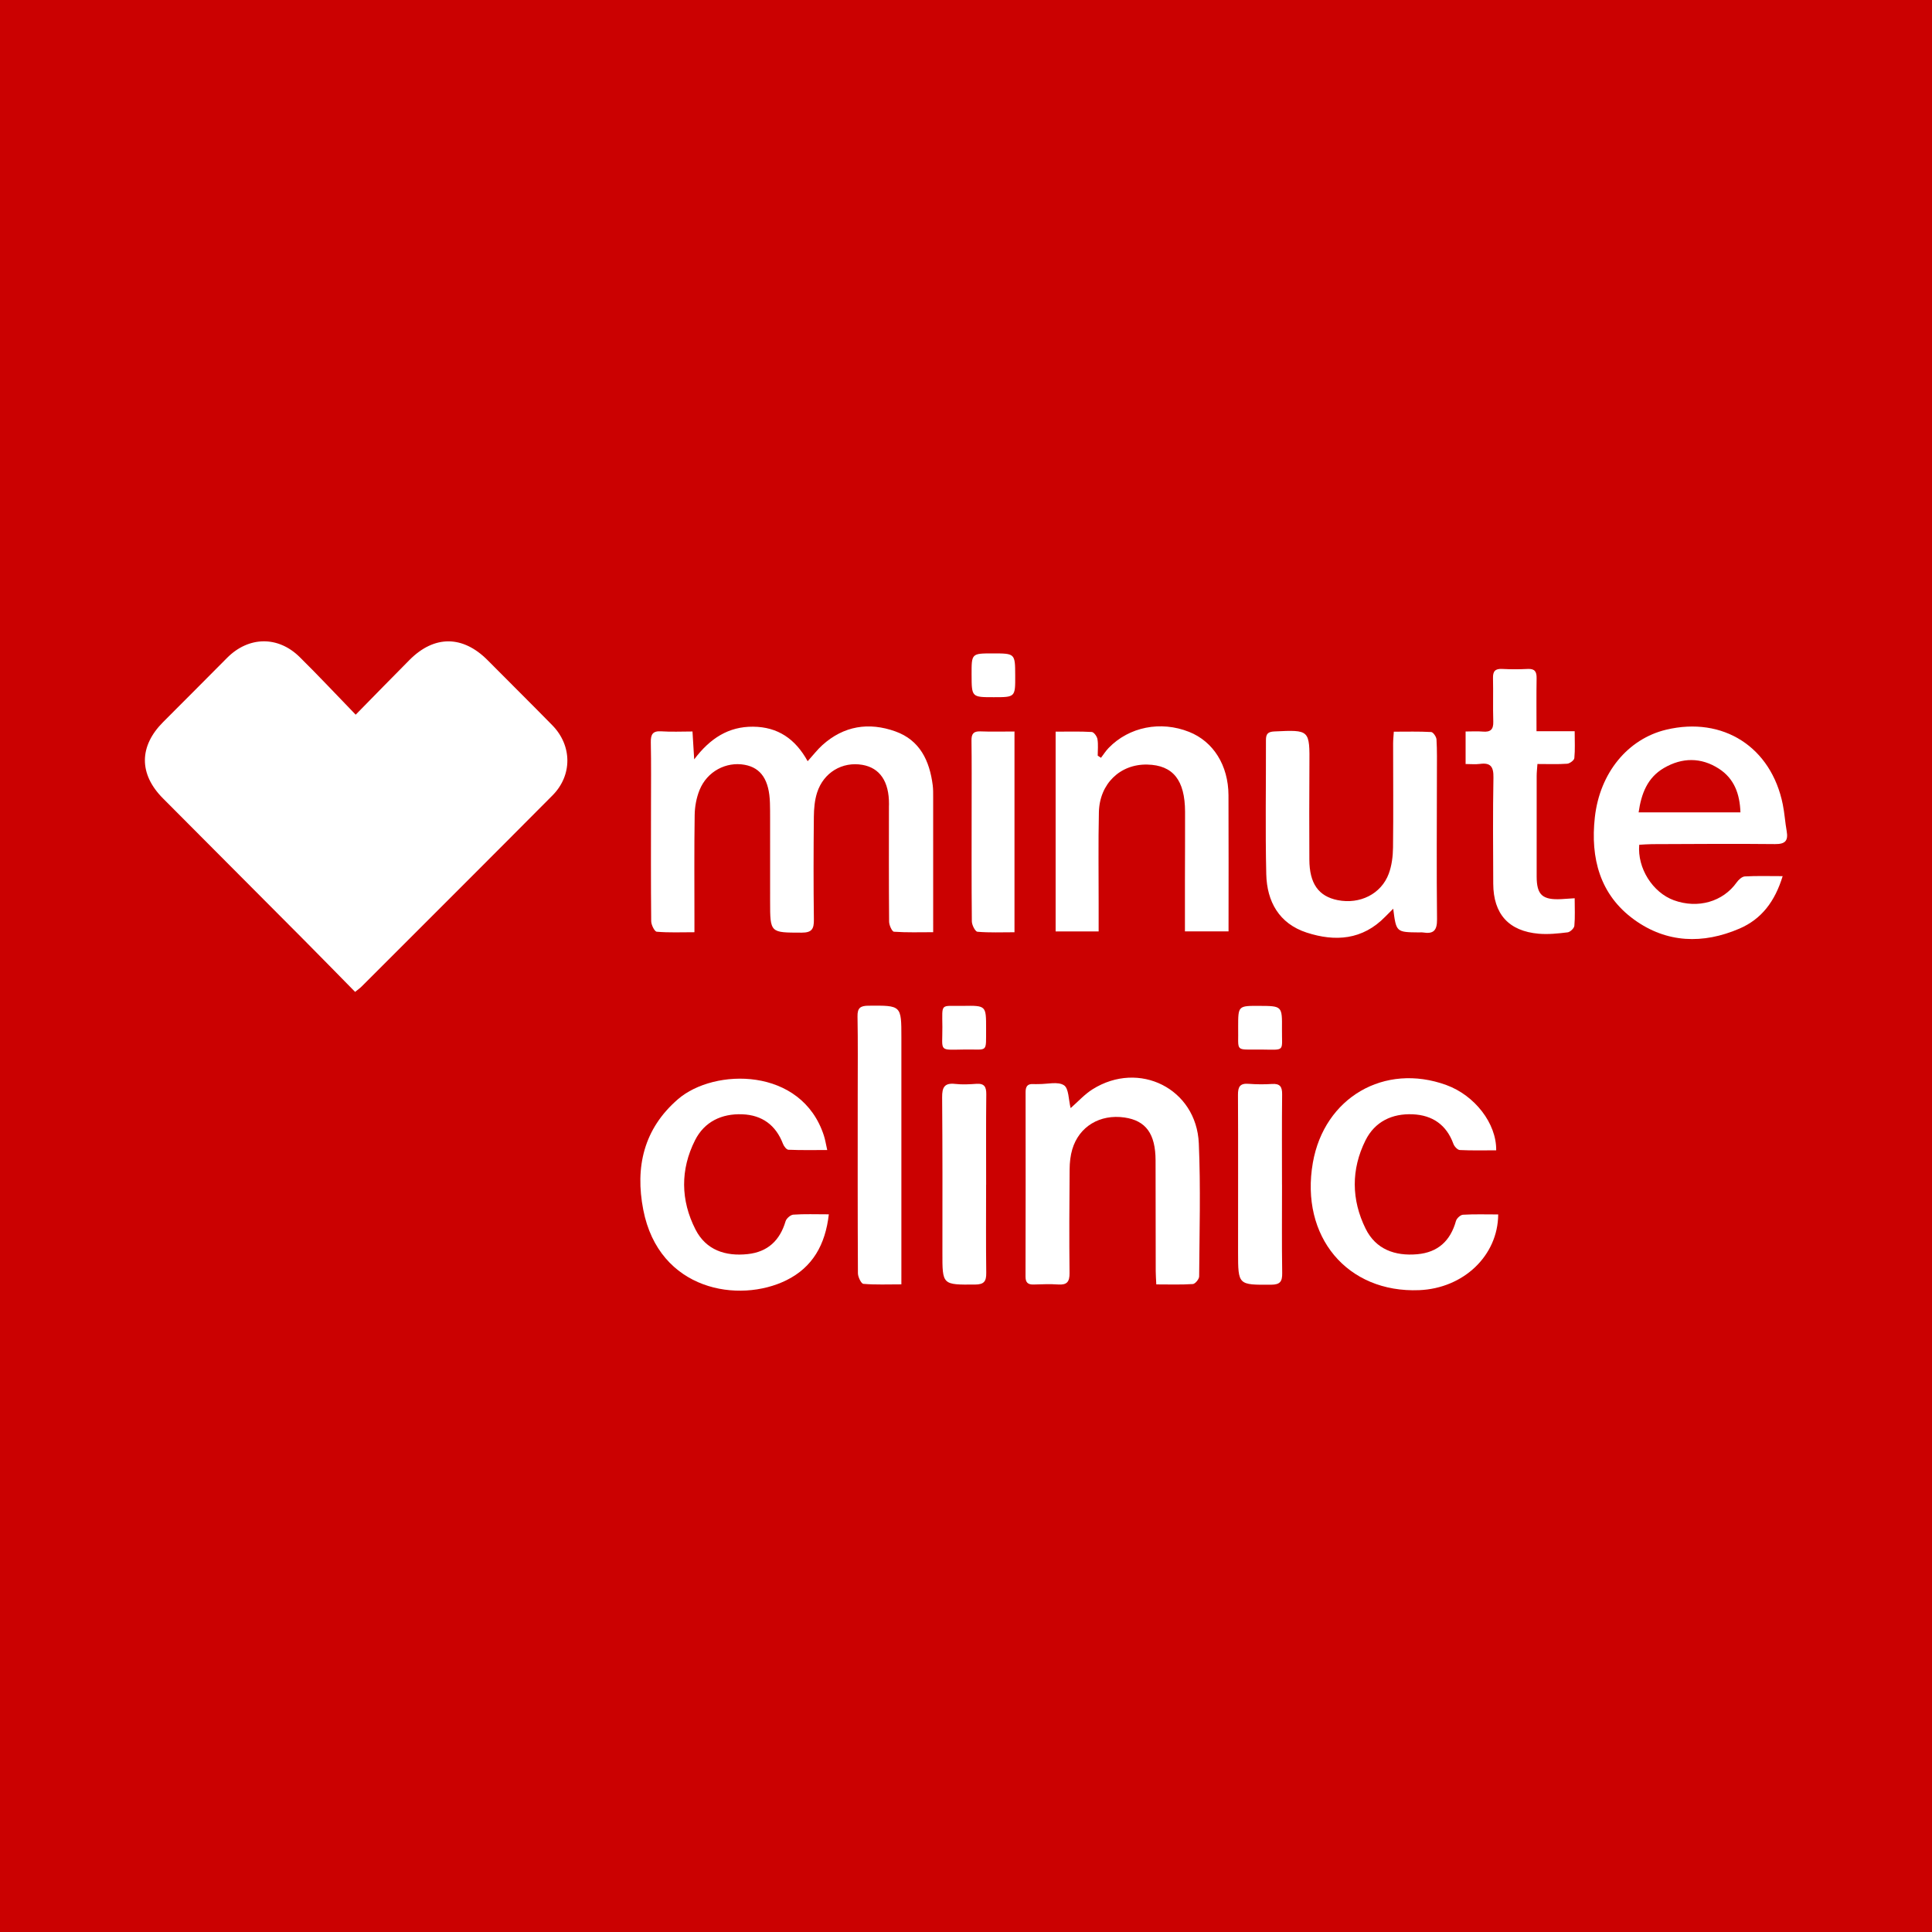 <?xml version="1.0" encoding="utf-8"?>
<!-- Generator: Adobe Illustrator 17.0.0, SVG Export Plug-In . SVG Version: 6.00 Build 0)  -->
<!DOCTYPE svg PUBLIC "-//W3C//DTD SVG 1.1//EN" "http://www.w3.org/Graphics/SVG/1.1/DTD/svg11.dtd">
<svg version="1.1" id="Layer_1" xmlns="http://www.w3.org/2000/svg" xmlns:xlink="http://www.w3.org/1999/xlink" x="0px" y="0px"
	 width="200px" height="200px" viewBox="0 0 200 200" enable-background="new 0 0 200 200" xml:space="preserve">
<rect fill="#CB0101" width="200" height="200"/>
<g>
	<path fill="#FFFFFF" d="M36.821,73.984c2.008-2.044,3.779-3.864,5.568-5.664c2.569-2.586,5.525-2.564,8.099,0.033
		c2.225,2.245,4.474,4.467,6.687,6.725c2.06,2.101,2.091,5.177,0.02,7.261c-6.575,6.617-13.18,13.205-19.777,19.801
		c-0.158,0.158-0.345,0.286-0.657,0.541c-1.782-1.811-3.525-3.599-5.286-5.37c-4.866-4.893-9.74-9.777-14.608-14.667
		c-2.504-2.516-2.485-5.397,0.03-7.907c2.21-2.206,4.409-4.422,6.611-6.636c2.221-2.233,5.265-2.301,7.512-0.085
		C32.938,69.907,34.779,71.876,36.821,73.984z"/>
	<path fill="#FFFFFF" d="M83.609,78.8c0.593-0.656,1.015-1.211,1.523-1.668c2.22-1.999,4.807-2.398,7.55-1.42
		c2.55,0.91,3.546,3.043,3.872,5.567c0.054,0.419,0.047,0.847,0.047,1.271c0.003,4.586,0.002,9.172,0.002,13.951
		c-1.406,0-2.738,0.045-4.061-0.049c-0.198-0.014-0.499-0.675-0.502-1.04c-0.035-3.973-0.02-7.946-0.018-11.918
		c0-0.077,0.005-0.154,0.006-0.231c0.016-2.353-0.939-3.769-2.754-4.085c-2.072-0.36-4.021,0.785-4.69,2.878
		c-0.253,0.79-0.326,1.665-0.334,2.502c-0.035,3.548-0.043,7.097,0.003,10.645c0.012,0.964-0.209,1.347-1.271,1.345
		c-3.259-0.006-3.259,0.041-3.26-3.241c-0.001-2.893,0.001-5.786-0.001-8.678c0-0.501-0.002-1.003-0.017-1.504
		c-0.07-2.37-0.913-3.641-2.615-3.952c-1.923-0.352-3.895,0.687-4.671,2.609c-0.324,0.801-0.493,1.715-0.506,2.581
		c-0.055,3.586-0.024,7.174-0.024,10.761c0,0.414,0,0.828,0,1.38c-1.388,0-2.652,0.057-3.902-0.052
		c-0.23-0.02-0.57-0.709-0.574-1.091c-0.041-3.972-0.022-7.945-0.021-11.918c0-2.199,0.026-4.398-0.019-6.595
		c-0.017-0.829,0.2-1.202,1.1-1.14c1.031,0.071,2.07,0.016,3.214,0.016c0.054,0.891,0.102,1.682,0.176,2.887
		c1.66-2.201,3.571-3.401,6.09-3.383C80.517,75.246,82.331,76.485,83.609,78.8z"/>
	<path fill="#FFFFFF" d="M184.54,90.698c-0.801,2.625-2.187,4.448-4.477,5.433c-3.771,1.622-7.532,1.501-10.888-0.925
		c-3.565-2.578-4.542-6.385-4.079-10.584c0.511-4.634,3.434-8.143,7.391-9.085c5.885-1.401,10.874,1.794,12.069,7.748
		c0.182,0.905,0.239,1.835,0.4,2.745c0.175,0.994-0.136,1.36-1.205,1.349c-4.241-0.046-8.483-0.007-12.725,0.006
		c-0.45,0.001-0.9,0.043-1.333,0.065c-0.21,2.428,1.397,4.945,3.584,5.743c2.484,0.906,5.086,0.152,6.5-1.844
		c0.196-0.277,0.55-0.605,0.847-0.622C181.845,90.658,183.074,90.698,184.54,90.698z M180.17,84.095
		c-0.066-1.929-0.654-3.503-2.23-4.52c-1.848-1.193-3.814-1.168-5.695-0.069c-1.696,0.991-2.336,2.631-2.615,4.589
		C173.211,84.095,176.621,84.095,180.17,84.095z"/>
	<path fill="#FFFFFF" d="M122.664,96.417c0-1.762-0.002-3.489,0-5.215c0.003-2.39,0.02-4.78,0.013-7.169
		c-0.01-3.28-1.251-4.822-3.905-4.885c-2.805-0.066-4.948,1.978-5.015,4.93c-0.071,3.159-0.023,6.321-0.026,9.482
		c-0.001,0.92,0,1.84,0,2.861c-1.519,0-2.949,0-4.453,0c0-6.89,0-13.725,0-20.68c1.301,0,2.526-0.038,3.744,0.035
		c0.218,0.013,0.539,0.458,0.586,0.741c0.093,0.555,0.027,1.136,0.027,1.706c0.113,0.075,0.226,0.15,0.339,0.225
		c0.262-0.342,0.493-0.713,0.791-1.02c2.116-2.188,5.393-2.834,8.334-1.662c2.503,0.997,4.058,3.456,4.073,6.558
		c0.023,4.661,0.006,9.322,0.006,14.093C125.717,96.417,124.315,96.417,122.664,96.417z"/>
	<path fill="#FFFFFF" d="M110.831,114.711c0.757-0.66,1.436-1.423,2.266-1.946c4.821-3.032,10.761-0.068,11.004,5.6
		c0.197,4.583,0.067,9.18,0.035,13.771c-0.002,0.277-0.408,0.772-0.652,0.788c-1.222,0.081-2.452,0.037-3.785,0.037
		c-0.025-0.555-0.058-0.968-0.059-1.381c-0.008-3.819-0.007-7.639-0.016-11.458c-0.007-2.751-1.004-4.119-3.214-4.439
		c-2.533-0.367-4.703,0.925-5.407,3.29c-0.195,0.654-0.27,1.365-0.276,2.051c-0.031,3.588-0.049,7.176-0.009,10.763
		c0.01,0.913-0.273,1.247-1.184,1.182c-0.844-0.061-1.697-0.017-2.545,0.004c-0.576,0.014-0.828-0.207-0.827-0.814
		c0.015-6.366,0.016-12.731,0.007-19.097c-0.001-0.578,0.186-0.879,0.795-0.837c0.192,0.013,0.386-0.004,0.579-0.002
		c0.886,0.008,1.97-0.286,2.597,0.122C110.65,112.677,110.611,113.85,110.831,114.711z"/>
	<path fill="#FFFFFF" d="M144.287,75.744c1.346,0,2.61-0.036,3.867,0.036c0.206,0.012,0.535,0.488,0.552,0.764
		c0.068,1.153,0.044,2.312,0.043,3.469c-0.003,5.052-0.044,10.104,0.012,15.154c0.013,1.148-0.36,1.539-1.442,1.363
		c-0.15-0.024-0.308-0.005-0.462-0.007c-2.321-0.025-2.321-0.025-2.632-2.453c-0.34,0.34-0.589,0.583-0.831,0.832
		c-2.336,2.399-5.167,2.605-8.13,1.639c-2.851-0.93-4.115-3.207-4.181-6.049c-0.107-4.625-0.021-9.254-0.033-13.881
		c-0.002-0.627,0.2-0.861,0.864-0.892c3.684-0.173,3.666-0.191,3.636,3.537c-0.027,3.239-0.016,6.478-0.006,9.717
		c0.008,2.487,0.944,3.812,2.933,4.209c2.286,0.456,4.501-0.629,5.285-2.733c0.314-0.844,0.432-1.802,0.443-2.71
		c0.045-3.586,0.009-7.172,0.01-10.758C144.215,76.607,144.257,76.231,144.287,75.744z"/>
	<path fill="#FFFFFF" d="M85.8,125.706c-0.359,3.152-1.685,5.483-4.386,6.821c-4.897,2.426-13.197,1.105-14.825-7.3
		c-0.851-4.396,0.037-8.365,3.595-11.439c3.749-3.24,12.803-3.353,15.107,3.774c0.138,0.426,0.204,0.875,0.343,1.488
		c-1.433,0-2.725,0.027-4.015-0.028c-0.2-0.009-0.468-0.359-0.562-0.605c-0.741-1.946-2.163-2.985-4.21-3.066
		c-2.136-0.084-3.925,0.763-4.896,2.685c-1.537,3.043-1.497,6.22,0.046,9.241c1.087,2.128,3.091,2.793,5.395,2.548
		c2.078-0.222,3.338-1.404,3.928-3.396c0.087-0.294,0.513-0.668,0.805-0.689C83.272,125.659,84.427,125.706,85.8,125.706z"/>
	<path fill="#FFFFFF" d="M155.093,125.718c-0.028,4.29-3.614,7.652-8.176,7.838c-7.458,0.305-12.347-5.551-11.012-13.189
		c1.18-6.752,7.413-10.379,13.823-8.043c2.93,1.068,5.198,3.97,5.157,6.757c-1.252,0-2.512,0.034-3.767-0.03
		c-0.237-0.012-0.567-0.372-0.664-0.641c-0.719-1.983-2.184-2.971-4.211-3.059c-2.132-0.093-3.918,0.755-4.886,2.695
		c-1.502,3.011-1.47,6.148,0.009,9.146c1.057,2.142,3.042,2.851,5.351,2.646c2.137-0.19,3.428-1.385,4.002-3.44
		c0.076-0.273,0.464-0.634,0.726-0.649C152.631,125.679,153.823,125.718,155.093,125.718z"/>
	<path fill="#FFFFFF" d="M163.01,92.987c0,1.029,0.052,1.948-0.033,2.854c-0.024,0.254-0.43,0.642-0.696,0.675
		c-0.99,0.121-2.003,0.228-2.991,0.143c-3.112-0.27-4.697-2.043-4.71-5.179c-0.015-3.663-0.047-7.327,0.02-10.989
		c0.02-1.107-0.282-1.565-1.408-1.41c-0.449,0.062-0.914,0.01-1.473,0.01c0-1.146,0-2.195,0-3.367c0.642,0,1.215-0.04,1.781,0.01
		c0.792,0.07,1.111-0.215,1.084-1.036c-0.048-1.502,0.007-3.008-0.029-4.511c-0.017-0.698,0.229-0.975,0.938-0.939
		c0.885,0.044,1.775,0.046,2.66,0.001c0.73-0.037,0.928,0.283,0.916,0.96c-0.03,1.771-0.01,3.542-0.01,5.485
		c1.317,0,2.561,0,3.952,0c0,1.043,0.052,1.923-0.036,2.789c-0.023,0.224-0.473,0.558-0.745,0.578
		c-0.989,0.07-1.986,0.028-3.075,0.028c-0.033,0.49-0.078,0.862-0.079,1.233c-0.005,3.47-0.008,6.941-0.001,10.411
		c0.004,1.904,0.59,2.439,2.536,2.344C162.024,93.055,162.438,93.024,163.01,92.987z"/>
	<path fill="#FFFFFF" d="M93.31,132.956c-1.415,0-2.682,0.056-3.934-0.052c-0.226-0.019-0.561-0.712-0.564-1.095
		c-0.034-6.202-0.022-12.405-0.021-18.607c0-2.658,0.028-5.317-0.021-7.974c-0.016-0.869,0.271-1.111,1.124-1.118
		c3.416-0.027,3.417-0.054,3.417,3.298c0,8.013,0,16.026,0,24.039C93.31,131.899,93.31,132.351,93.31,132.956z"/>
	<path fill="#FFFFFF" d="M105.02,75.725c0,6.976,0,13.813,0,20.781c-1.322,0-2.585,0.056-3.835-0.051
		c-0.231-0.02-0.576-0.698-0.58-1.075c-0.04-4.007-0.021-8.014-0.021-12.022c0-2.235,0.015-4.47-0.016-6.704
		c-0.009-0.69,0.212-0.969,0.928-0.941C102.64,75.758,103.787,75.725,105.02,75.725z"/>
	<path fill="#FFFFFF" d="M132.714,122.644c0,3.045-0.028,6.09,0.018,9.134c0.013,0.876-0.204,1.21-1.147,1.215
		c-3.407,0.018-3.418,0.052-3.421-3.353c-0.006-5.434,0.021-10.868-0.01-16.302c-0.005-0.844,0.216-1.21,1.099-1.142
		c0.805,0.061,1.621,0.068,2.426,0.016c0.82-0.053,1.054,0.28,1.046,1.068c-0.034,3.121-0.014,6.243-0.014,9.365
		C132.712,122.644,132.713,122.644,132.714,122.644z"/>
	<path fill="#FFFFFF" d="M102.081,122.639c0,3.041-0.024,6.082,0.015,9.123c0.011,0.866-0.213,1.209-1.154,1.215
		c-3.404,0.023-3.389,0.057-3.384-3.338c0.008-5.351,0.014-10.701-0.028-16.052c-0.008-1.011,0.234-1.507,1.345-1.381
		c0.722,0.082,1.464,0.044,2.191-0.008c0.831-0.06,1.043,0.305,1.034,1.087c-0.035,3.118-0.015,6.236-0.015,9.354
		C102.084,122.639,102.083,122.639,102.081,122.639z"/>
	<path fill="#FFFFFF" d="M100.579,69.842c-0.007-2.201-0.007-2.201,2.179-2.201c2.326,0,2.326,0,2.336,2.281
		c0.01,2.252,0.01,2.252-2.222,2.252C100.586,72.175,100.586,72.175,100.579,69.842z"/>
	<path fill="#FFFFFF" d="M128.174,106.294c0-2.177,0-2.177,2.207-2.166c2.333,0.012,2.351,0.012,2.328,2.395
		c-0.024,2.38,0.404,2.15-2.135,2.126C127.724,108.623,128.233,108.98,128.174,106.294z"/>
	<path fill="#FFFFFF" d="M102.081,106.463c-0.02,2.569,0.228,2.154-2.125,2.18c-2.866,0.031-2.384,0.301-2.402-2.347
		c-0.018-2.543-0.238-2.128,2.127-2.168C102.081,104.088,102.082,104.096,102.081,106.463z"/>
</g>
</svg>
